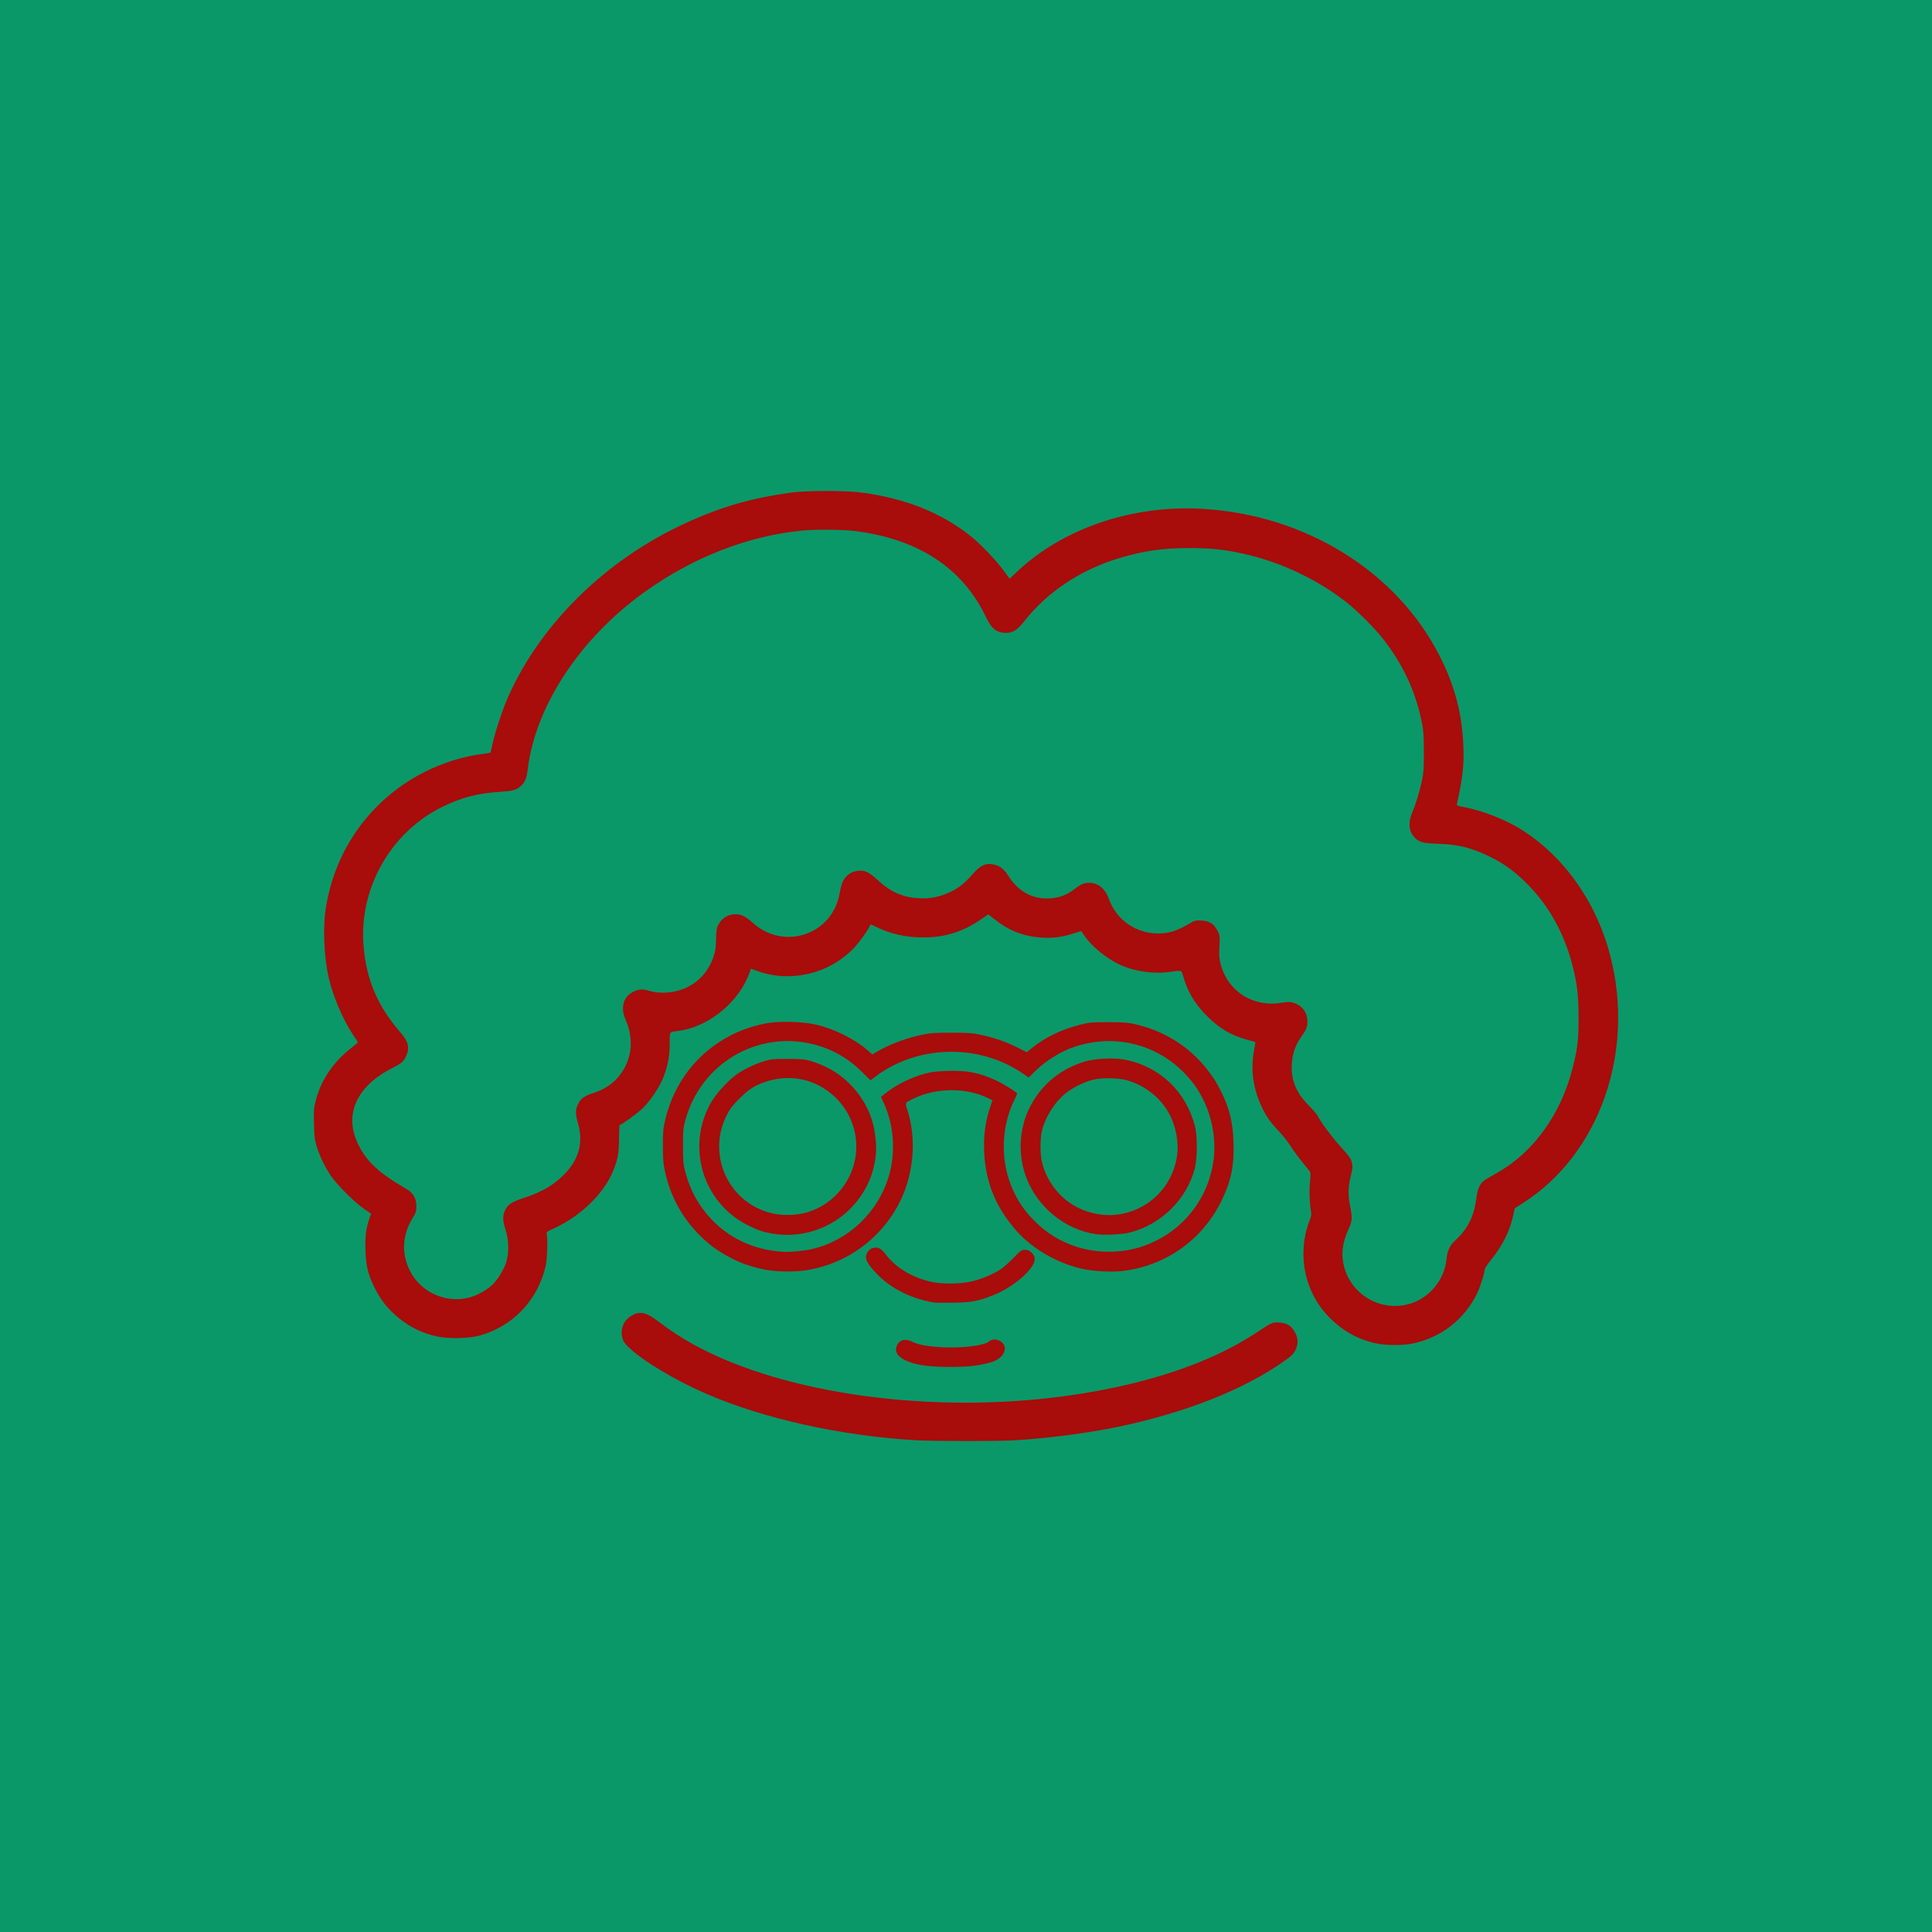 <?xml version="1.0" encoding="UTF-8" standalone="no"?>
<!-- Created with Inkscape (http://www.inkscape.org/) -->

<svg
   width="78mm"
   height="78mm"
   viewBox="0 0 78 78"
   version="1.1"
   id="svg1"
   xmlns="http://www.w3.org/2000/svg"
   xmlns:svg="http://www.w3.org/2000/svg">
  <defs
     id="defs1" />
  <rect
     id="rect1"
     width="78"
     style="fill:#0a9869"
     height="78"
     x="0"
     y="0" />
  <path
     style="fill:#a80c0b;stroke-width:0.026"
     d="m 36.955,58.146 c -3.023,-0.181 -6.109,-0.866 -8.425,-1.869 -1.29,-0.559 -2.593,-1.34 -3.161,-1.896 -0.167,-0.163 -0.211,-0.233 -0.248,-0.385 -0.081,-0.338 0.053,-0.673 0.341,-0.856 0.357,-0.226 0.606,-0.179 1.122,0.215 0.477,0.363 0.96,0.678 1.454,0.948 3.665,1.996 9.632,2.806 15.069,2.045 3.123,-0.437 5.736,-1.306 7.578,-2.52 0.684,-0.451 0.681,-0.449 0.967,-0.433 0.312,0.018 0.5,0.14 0.64,0.415 0.127,0.25 0.128,0.455 0.005,0.702 -0.077,0.154 -0.148,0.224 -0.432,0.426 -1.64,1.163 -3.973,2.088 -6.722,2.667 -1.195,0.251 -2.845,0.466 -4.201,0.546 -0.701,0.042 -3.271,0.039 -3.986,-0.004 z m 0.247,-3.032 c -0.508,-0.088 -0.881,-0.266 -0.982,-0.467 -0.058,-0.116 -0.062,-0.154 -0.027,-0.272 0.084,-0.28 0.344,-0.357 0.662,-0.194 0.475,0.243 1.955,0.297 2.764,0.101 0.126,-0.031 0.254,-0.077 0.284,-0.104 0.126,-0.11 0.267,-0.129 0.43,-0.057 0.403,0.178 0.265,0.663 -0.242,0.852 -0.111,0.042 -0.383,0.106 -0.605,0.144 -0.559,0.096 -1.723,0.093 -2.284,-0.004 z m 18.444,-0.861 c -0.73,-0.132 -1.381,-0.476 -1.935,-1.022 -0.624,-0.614 -0.995,-1.405 -1.074,-2.291 -0.05,-0.556 0.037,-1.183 0.229,-1.651 0.06,-0.146 0.084,-0.258 0.071,-0.328 -0.066,-0.359 -0.087,-0.874 -0.052,-1.231 0.035,-0.354 0.033,-0.391 -0.026,-0.464 -0.427,-0.521 -0.574,-0.716 -0.746,-0.983 -0.111,-0.173 -0.316,-0.435 -0.456,-0.582 -0.352,-0.371 -0.519,-0.604 -0.699,-0.974 -0.376,-0.774 -0.482,-1.58 -0.315,-2.396 0.028,-0.135 0.044,-0.25 0.037,-0.257 -0.007,-0.007 -0.153,-0.05 -0.326,-0.097 -0.662,-0.178 -1.135,-0.46 -1.654,-0.986 -0.475,-0.482 -0.761,-0.968 -0.936,-1.59 -0.068,-0.242 -0.027,-0.231 -0.563,-0.159 -0.651,0.086 -1.406,-0.024 -1.983,-0.291 -0.544,-0.252 -1.148,-0.744 -1.437,-1.172 -0.066,-0.097 -0.122,-0.181 -0.126,-0.186 -0.004,-0.005 -0.148,0.037 -0.321,0.095 -0.426,0.142 -0.828,0.195 -1.264,0.167 -0.75,-0.048 -1.332,-0.275 -1.933,-0.753 l -0.238,-0.189 -0.274,0.191 c -0.734,0.512 -1.47,0.744 -2.355,0.743 -0.713,0 -1.341,-0.145 -1.929,-0.441 -0.197,-0.099 -0.201,-0.1 -0.224,-0.029 -0.045,0.141 -0.437,0.688 -0.649,0.905 -0.671,0.686 -1.546,1.079 -2.507,1.127 -0.552,0.027 -1.066,-0.065 -1.596,-0.287 -0.041,-0.017 -0.062,-0.01 -0.062,0.022 0,0.026 -0.053,0.169 -0.118,0.317 -0.49,1.122 -1.665,2.022 -2.827,2.165 -0.349,0.043 -0.317,-0.009 -0.321,0.519 -0.004,0.52 -0.071,0.87 -0.261,1.363 -0.15,0.388 -0.536,0.96 -0.847,1.253 -0.219,0.207 -0.844,0.657 -0.912,0.657 -0.012,0 -0.024,0.25 -0.026,0.556 -0.003,0.62 -0.054,0.875 -0.271,1.376 -0.38,0.876 -1.304,1.761 -2.331,2.232 -0.32,0.147 -0.337,0.16 -0.315,0.245 0.044,0.168 0.019,0.999 -0.038,1.257 -0.311,1.402 -1.325,2.471 -2.696,2.843 -0.41,0.111 -1.218,0.129 -1.667,0.036 -0.58,-0.119 -1.098,-0.365 -1.56,-0.74 -0.475,-0.385 -0.764,-0.756 -1.033,-1.325 -0.236,-0.5 -0.304,-0.799 -0.325,-1.422 -0.019,-0.561 0.02,-0.87 0.161,-1.284 l 0.066,-0.193 -0.285,-0.193 c -0.379,-0.256 -1.121,-1 -1.357,-1.36 -0.242,-0.37 -0.438,-0.781 -0.555,-1.168 -0.083,-0.275 -0.097,-0.387 -0.109,-0.913 -0.013,-0.55 -0.007,-0.628 0.073,-0.939 0.212,-0.826 0.721,-1.571 1.455,-2.134 0.143,-0.109 0.253,-0.209 0.245,-0.221 -0.008,-0.012 -0.104,-0.157 -0.213,-0.322 -0.402,-0.608 -0.789,-1.519 -0.965,-2.275 -0.183,-0.788 -0.239,-1.971 -0.128,-2.73 0.31,-2.119 1.456,-3.941 3.223,-5.126 0.903,-0.605 2.035,-1.038 3.061,-1.171 0.201,-0.026 0.37,-0.054 0.376,-0.061 0.006,-0.008 0.046,-0.181 0.09,-0.384 0.103,-0.48 0.416,-1.412 0.642,-1.914 1.319,-2.93 3.934,-5.487 7.106,-6.95 1.46,-0.673 2.655,-1.021 4.286,-1.249 0.628,-0.088 2.272,-0.088 2.893,2.64e-4 1.777,0.252 3.157,0.804 4.354,1.743 0.375,0.294 1.028,0.973 1.324,1.376 l 0.263,0.358 0.267,-0.254 c 1.861,-1.776 4.681,-2.737 7.531,-2.568 4.144,0.246 7.806,2.513 9.548,5.908 0.624,1.217 0.926,2.361 0.974,3.691 0.028,0.771 -0.028,1.269 -0.26,2.314 -0.015,0.068 0.01,0.079 0.313,0.134 0.663,0.12 1.621,0.491 2.217,0.858 1.764,1.087 3.079,2.926 3.652,5.107 1.025,3.899 -0.42,8.028 -3.498,10.002 l -0.353,0.226 -0.055,0.266 c -0.13,0.625 -0.425,1.225 -0.881,1.788 -0.16,0.198 -0.276,0.374 -0.276,0.42 0,0.136 -0.172,0.679 -0.299,0.944 -0.517,1.08 -1.492,1.829 -2.673,2.053 -0.337,0.064 -0.97,0.065 -1.32,0 z m 1.311,-1.626 c 0.646,-0.208 1.176,-0.755 1.369,-1.413 0.029,-0.099 0.065,-0.29 0.079,-0.423 0.03,-0.291 0.138,-0.52 0.322,-0.688 0.525,-0.476 0.779,-0.975 0.877,-1.719 0.06,-0.459 0.159,-0.642 0.433,-0.8 0.101,-0.058 0.315,-0.182 0.475,-0.274 1.419,-0.82 2.508,-2.346 2.973,-4.167 0.206,-0.805 0.246,-1.144 0.245,-2.05 -0.003,-0.923 -0.053,-1.368 -0.246,-2.12 -0.32,-1.247 -0.914,-2.34 -1.741,-3.199 -0.541,-0.562 -1.013,-0.91 -1.641,-1.209 -0.73,-0.347 -1.226,-0.47 -2.016,-0.497 -0.579,-0.02 -0.742,-0.055 -0.91,-0.193 -0.288,-0.238 -0.348,-0.614 -0.166,-1.054 0.159,-0.385 0.305,-0.864 0.395,-1.293 0.07,-0.334 0.081,-0.485 0.08,-1.16 0,-0.589 -0.016,-0.855 -0.062,-1.103 -0.249,-1.319 -0.778,-2.46 -1.64,-3.539 -0.305,-0.381 -0.965,-1.043 -1.348,-1.35 -1.184,-0.951 -2.701,-1.677 -4.202,-2.012 -0.811,-0.181 -1.342,-0.236 -2.253,-0.236 -1.049,7.94e-4 -1.836,0.116 -2.811,0.411 -1.549,0.469 -2.888,1.36 -3.814,2.541 -0.274,0.349 -0.465,0.472 -0.733,0.472 -0.38,0 -0.59,-0.163 -0.811,-0.628 -0.943,-1.987 -2.728,-3.162 -5.292,-3.484 -0.498,-0.063 -1.602,-0.071 -2.152,-0.017 -2.184,0.216 -4.391,1.079 -6.348,2.482 -2.602,1.866 -4.402,4.597 -4.712,7.15 -0.045,0.374 -0.117,0.544 -0.288,0.688 -0.187,0.158 -0.319,0.193 -0.849,0.227 -0.897,0.057 -1.555,0.231 -2.336,0.618 -2.065,1.023 -3.342,3.281 -3.158,5.582 0.11,1.378 0.566,2.45 1.495,3.516 0.315,0.361 0.377,0.616 0.231,0.939 -0.105,0.231 -0.189,0.306 -0.544,0.484 -1.466,0.737 -1.985,1.887 -1.396,3.092 0.341,0.698 0.845,1.165 1.942,1.798 0.278,0.16 0.407,0.38 0.407,0.692 0,0.212 -0.014,0.256 -0.151,0.482 -0.429,0.71 -0.461,1.464 -0.093,2.165 0.48,0.914 1.603,1.347 2.563,0.988 0.251,-0.094 0.576,-0.291 0.746,-0.452 0.208,-0.197 0.459,-0.602 0.554,-0.893 0.126,-0.384 0.118,-0.92 -0.02,-1.336 -0.109,-0.331 -0.121,-0.553 -0.039,-0.741 0.119,-0.273 0.261,-0.37 0.795,-0.547 0.762,-0.252 1.238,-0.54 1.686,-1.02 0.531,-0.568 0.698,-1.246 0.486,-1.975 -0.113,-0.391 -0.112,-0.558 0.004,-0.793 0.112,-0.225 0.25,-0.323 0.631,-0.446 0.489,-0.159 0.857,-0.426 1.124,-0.818 0.428,-0.627 0.486,-1.392 0.161,-2.134 -0.221,-0.504 -0.092,-0.945 0.334,-1.143 0.209,-0.098 0.358,-0.105 0.604,-0.03 0.481,0.146 1.095,0.089 1.56,-0.146 0.496,-0.25 0.857,-0.668 1.043,-1.206 0.087,-0.252 0.103,-0.358 0.111,-0.725 0.008,-0.353 0.022,-0.455 0.082,-0.571 0.146,-0.283 0.4,-0.442 0.704,-0.44 0.229,0 0.415,0.093 0.69,0.342 1.255,1.137 3.204,0.493 3.506,-1.159 0.073,-0.402 0.135,-0.562 0.267,-0.697 0.148,-0.151 0.277,-0.215 0.488,-0.24 0.265,-0.031 0.443,0.055 0.811,0.394 0.501,0.462 0.991,0.677 1.624,0.714 0.405,0.024 0.721,-0.026 1.098,-0.171 0.43,-0.166 0.732,-0.389 1.095,-0.81 0.315,-0.365 0.564,-0.466 0.901,-0.366 0.233,0.069 0.37,0.187 0.555,0.474 0.37,0.577 0.903,0.884 1.533,0.883 0.435,0 0.797,-0.125 1.125,-0.385 0.236,-0.188 0.383,-0.249 0.594,-0.249 0.349,0 0.641,0.242 0.784,0.649 0.297,0.843 1.086,1.397 1.986,1.397 0.447,0 0.766,-0.101 1.281,-0.407 0.198,-0.117 0.228,-0.125 0.465,-0.115 0.328,0.014 0.512,0.131 0.656,0.416 0.096,0.19 0.098,0.203 0.076,0.617 -0.018,0.331 -0.01,0.477 0.035,0.669 0.266,1.127 1.294,1.807 2.451,1.621 0.253,-0.041 0.355,-0.043 0.471,-0.012 0.365,0.098 0.595,0.389 0.595,0.752 -3e-5,0.217 -0.042,0.337 -0.193,0.549 -0.289,0.407 -0.406,0.72 -0.435,1.166 -0.042,0.648 0.165,1.166 0.664,1.668 0.172,0.173 0.339,0.365 0.37,0.426 0.142,0.278 0.572,0.855 0.942,1.267 0.361,0.401 0.41,0.471 0.448,0.64 0.037,0.167 0.034,0.225 -0.034,0.488 -0.11,0.43 -0.127,0.793 -0.056,1.155 0.118,0.602 0.114,0.695 -0.051,1.053 -0.257,0.557 -0.307,1.057 -0.157,1.562 0.339,1.142 1.55,1.785 2.677,1.423 z m -19.226,-0.038 c -0.868,-0.136 -1.684,-0.525 -2.243,-1.071 -0.346,-0.338 -0.527,-0.597 -0.526,-0.757 2.7e-4,-0.16 0.115,-0.323 0.262,-0.371 0.194,-0.064 0.347,0.003 0.511,0.223 0.403,0.542 1.03,0.934 1.802,1.125 0.46,0.114 1.265,0.106 1.753,-0.018 0.383,-0.097 0.85,-0.298 1.129,-0.487 0.094,-0.063 0.316,-0.263 0.494,-0.445 0.306,-0.311 0.331,-0.329 0.471,-0.329 0.121,0 0.169,0.022 0.268,0.12 0.096,0.096 0.12,0.148 0.12,0.261 0,0.387 -0.862,1.134 -1.678,1.453 -0.623,0.244 -0.865,0.289 -1.603,0.301 -0.359,0.006 -0.7,0.003 -0.758,-0.006 z m -6.685,-1.3 c -0.682,-0.117 -1.239,-0.315 -1.782,-0.635 -0.433,-0.255 -0.688,-0.453 -1.032,-0.8 -0.714,-0.721 -1.176,-1.578 -1.39,-2.581 -0.063,-0.294 -0.077,-0.478 -0.078,-1.012 0,-0.583 0.009,-0.695 0.091,-1.044 0.355,-1.507 1.29,-2.714 2.646,-3.417 0.435,-0.226 1.005,-0.414 1.506,-0.497 0.525,-0.087 1.425,-0.056 1.949,0.067 0.762,0.179 1.597,0.603 2.124,1.079 l 0.136,0.123 0.164,-0.098 c 0.503,-0.299 1.206,-0.566 1.84,-0.697 0.359,-0.074 0.497,-0.084 1.199,-0.083 0.688,0 0.843,0.012 1.164,0.081 0.552,0.119 1.029,0.283 1.473,0.506 l 0.397,0.2 0.185,-0.15 c 0.568,-0.459 1.202,-0.765 1.994,-0.966 0.35,-0.088 0.433,-0.096 1.101,-0.096 0.567,0 0.788,0.013 1.023,0.064 1.203,0.257 2.252,0.906 2.977,1.841 0.281,0.362 0.369,0.501 0.561,0.885 0.345,0.69 0.481,1.245 0.507,2.078 0.029,0.924 -0.098,1.542 -0.479,2.328 -0.756,1.562 -2.213,2.612 -3.943,2.843 -0.46,0.061 -1.244,0.022 -1.709,-0.086 -0.999,-0.233 -1.98,-0.8 -2.617,-1.513 -0.848,-0.95 -1.272,-1.986 -1.32,-3.223 -0.027,-0.694 0.055,-1.258 0.272,-1.876 l 0.065,-0.186 -0.165,-0.083 c -0.853,-0.431 -2.071,-0.435 -2.974,-0.011 -0.412,0.194 -0.398,0.171 -0.295,0.494 0.269,0.842 0.288,1.8 0.054,2.72 -0.495,1.951 -2.149,3.438 -4.165,3.744 -0.405,0.061 -1.12,0.061 -1.482,-0.003 z m 1.744,-0.862 c 1.482,-0.352 2.674,-1.493 3.102,-2.97 0.275,-0.951 0.198,-2.031 -0.208,-2.916 l -0.118,-0.256 0.174,-0.138 c 0.453,-0.358 1.012,-0.637 1.603,-0.801 0.25,-0.069 0.435,-0.092 0.868,-0.108 0.824,-0.03 1.313,0.063 2,0.381 0.307,0.142 0.854,0.484 0.854,0.534 0,0.016 -0.046,0.12 -0.101,0.231 -0.529,1.054 -0.584,2.377 -0.143,3.479 0.232,0.579 0.515,1.005 0.964,1.45 0.478,0.474 0.991,0.79 1.634,1.008 0.841,0.285 1.855,0.286 2.693,0.003 1.599,-0.542 2.706,-1.911 2.894,-3.582 0.082,-0.727 -0.067,-1.591 -0.391,-2.27 -0.228,-0.478 -0.467,-0.818 -0.84,-1.191 -1.153,-1.155 -2.811,-1.541 -4.384,-1.022 -0.563,0.186 -1.181,0.57 -1.622,1.009 l -0.236,0.235 -0.26,-0.177 c -1.764,-1.2 -4.231,-1.142 -5.93,0.139 l -0.201,0.152 -0.328,-0.328 c -0.564,-0.563 -1.211,-0.934 -1.963,-1.125 -2.274,-0.576 -4.561,0.775 -5.183,3.064 -0.086,0.319 -0.094,0.399 -0.094,1.033 -2.64e-4,0.588 0.011,0.732 0.076,0.99 0.149,0.594 0.397,1.122 0.744,1.585 0.775,1.036 1.918,1.634 3.252,1.703 0.282,0.015 0.84,-0.04 1.144,-0.113 z m -1.62,-0.624 c -0.38,-0.068 -0.573,-0.134 -0.974,-0.334 -1.851,-0.924 -2.521,-3.232 -1.457,-5.013 0.213,-0.356 0.716,-0.892 1.039,-1.107 0.313,-0.208 0.757,-0.415 1.11,-0.517 0.248,-0.071 0.358,-0.081 0.917,-0.081 0.684,0 0.815,0.023 1.337,0.233 1.097,0.442 1.949,1.477 2.153,2.617 0.116,0.649 0.103,1.065 -0.053,1.643 -0.186,0.691 -0.629,1.358 -1.212,1.824 -0.803,0.642 -1.857,0.912 -2.86,0.733 z m 1.497,-0.884 c 0.435,-0.15 0.763,-0.352 1.077,-0.664 1.121,-1.114 1.1,-2.895 -0.046,-3.977 -0.76,-0.717 -1.812,-0.941 -2.809,-0.597 -0.434,0.15 -0.662,0.298 -1.042,0.676 -0.275,0.274 -0.367,0.394 -0.502,0.657 -0.787,1.53 -0.02,3.389 1.615,3.914 0.525,0.169 1.203,0.165 1.709,-0.009 z m 11.556,0.905 c -1.24,-0.191 -2.343,-1.096 -2.791,-2.288 -0.37,-0.986 -0.282,-2.11 0.237,-3.007 0.478,-0.827 1.209,-1.397 2.148,-1.677 0.41,-0.122 1.188,-0.155 1.62,-0.067 1.404,0.284 2.457,1.296 2.811,2.701 0.1,0.397 0.091,1.32 -0.016,1.711 -0.341,1.241 -1.351,2.234 -2.608,2.561 -0.316,0.082 -1.067,0.118 -1.402,0.066 z m 1.335,-0.882 c 1.064,-0.321 1.813,-1.199 1.967,-2.305 0.072,-0.513 -0.047,-1.149 -0.309,-1.65 -0.342,-0.656 -1.004,-1.182 -1.731,-1.377 -0.366,-0.098 -1.015,-0.105 -1.368,-0.016 -0.324,0.082 -0.763,0.294 -1.037,0.5 -0.462,0.347 -0.866,0.966 -1.012,1.55 -0.072,0.289 -0.08,0.885 -0.015,1.203 0.161,0.79 0.704,1.514 1.411,1.881 0.662,0.344 1.41,0.42 2.093,0.214 z"
     id="path2" />
</svg>
